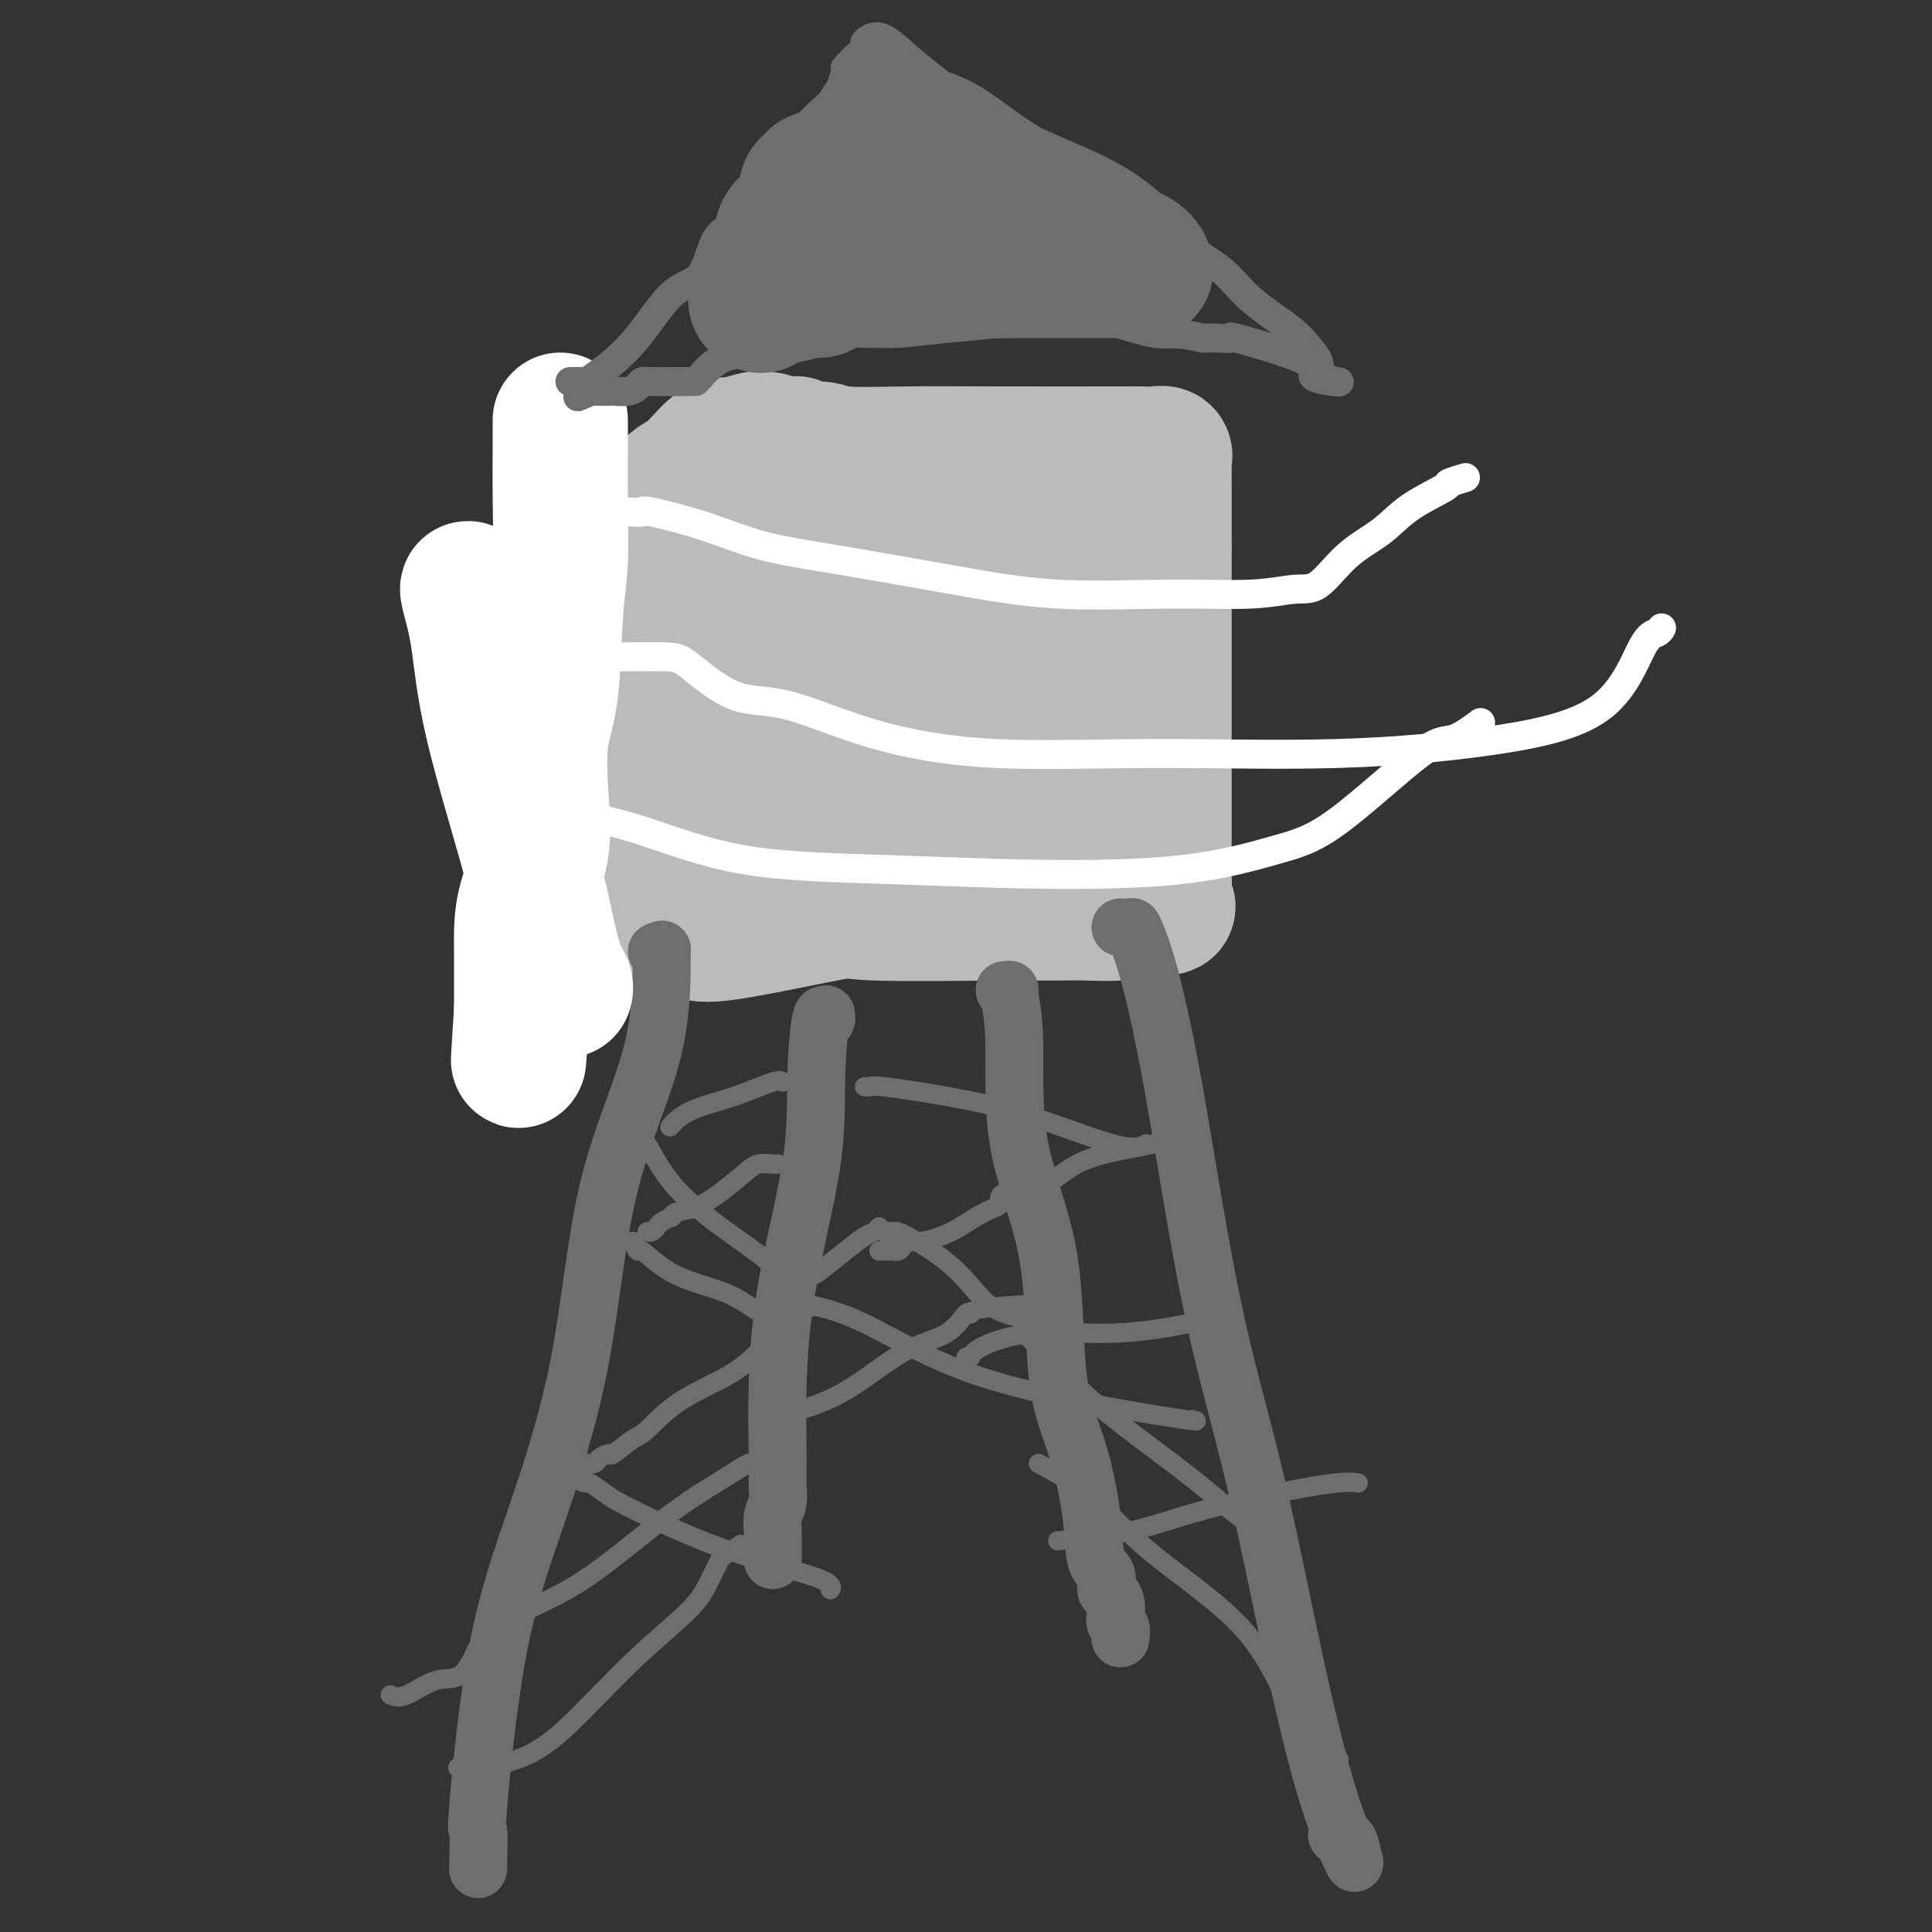 <svg viewBox='0 0 400 400' version='1.1' xmlns='http://www.w3.org/2000/svg' xmlns:xlink='http://www.w3.org/1999/xlink'><rect x="0" y="0" width="400" height="400" fill="#333333" stroke="none"/><g fill='none' stroke='#BABBBB' stroke-width='28' stroke-linecap='round' stroke-linejoin='round'><path d='M139,193c0.780,-0.009 1.560,-0.017 2,0c0.440,0.017 0.540,0.061 1,0c0.460,-0.061 1.280,-0.227 2,0c0.720,0.227 1.341,0.845 7,0c5.659,-0.845 16.357,-3.155 21,-4c4.643,-0.845 3.230,-0.227 9,0c5.770,0.227 18.722,0.062 25,0c6.278,-0.062 5.880,-0.020 7,0c1.120,0.020 3.757,0.018 6,0c2.243,-0.018 4.093,-0.053 6,0c1.907,0.053 3.870,0.193 7,0c3.130,-0.193 7.427,-0.720 9,-1c1.573,-0.280 0.421,-0.312 0,-1c-0.421,-0.688 -0.113,-2.033 0,-3c0.113,-0.967 0.030,-1.556 0,-2c-0.030,-0.444 -0.008,-0.742 0,-3c0.008,-2.258 0.002,-6.475 0,-10c-0.002,-3.525 -0.001,-6.360 0,-10c0.001,-3.640 0.000,-8.087 0,-11c-0.000,-2.913 -0.000,-4.292 0,-7c0.000,-2.708 0.000,-6.747 0,-9c-0.000,-2.253 -0.000,-2.722 0,-5c0.000,-2.278 0.000,-6.365 0,-9c-0.000,-2.635 -0.000,-3.817 0,-5'/><path d='M241,113c0.000,-13.040 0.002,-8.139 0,-7c-0.002,1.139 -0.006,-1.485 0,-4c0.006,-2.515 0.022,-4.923 0,-6c-0.022,-1.077 -0.081,-0.825 0,-1c0.081,-0.175 0.301,-0.779 0,-1c-0.301,-0.221 -1.123,-0.060 -2,0c-0.877,0.060 -1.810,0.017 -2,0c-0.190,-0.017 0.362,-0.009 -5,0c-5.362,0.009 -16.638,0.017 -25,0c-8.362,-0.017 -13.809,-0.061 -19,0c-5.191,0.061 -10.125,0.226 -13,0c-2.875,-0.226 -3.689,-0.844 -5,-1c-1.311,-0.156 -3.117,0.151 -4,0c-0.883,-0.151 -0.843,-0.758 -1,-1c-0.157,-0.242 -0.512,-0.118 -1,0c-0.488,0.118 -1.110,0.232 -2,0c-0.890,-0.232 -2.050,-0.809 -3,-1c-0.950,-0.191 -1.691,0.004 -2,0c-0.309,-0.004 -0.185,-0.208 -1,0c-0.815,0.208 -2.569,0.826 -4,1c-1.431,0.174 -2.538,-0.098 -4,1c-1.462,1.098 -3.278,3.565 -5,5c-1.722,1.435 -3.349,1.839 -4,3c-0.651,1.161 -0.325,3.081 0,5'/><path d='M139,106c-0.003,1.076 -0.012,1.265 0,3c0.012,1.735 0.043,5.014 0,8c-0.043,2.986 -0.162,5.677 0,9c0.162,3.323 0.605,7.276 0,12c-0.605,4.724 -2.259,10.217 -4,19c-1.741,8.783 -3.567,20.856 -4,27c-0.433,6.144 0.529,6.361 1,7c0.471,0.639 0.450,1.702 1,2c0.550,0.298 1.670,-0.167 2,0c0.330,0.167 -0.130,0.968 0,1c0.130,0.032 0.848,-0.705 1,-1c0.152,-0.295 -0.263,-0.148 0,-1c0.263,-0.852 1.205,-2.701 3,-6c1.795,-3.299 4.442,-8.046 6,-11c1.558,-2.954 2.025,-4.113 3,-7c0.975,-2.887 2.457,-7.502 3,-10c0.543,-2.498 0.145,-2.880 0,-4c-0.145,-1.120 -0.039,-2.979 0,-4c0.039,-1.021 0.010,-1.206 0,-2c-0.010,-0.794 -0.003,-2.199 0,-3c0.003,-0.801 0.001,-0.998 0,-2c-0.001,-1.002 -0.000,-2.808 0,-4c0.000,-1.192 0.000,-1.769 0,-3c-0.000,-1.231 -0.000,-3.115 0,-5'/><path d='M151,131c0.012,-4.911 0.043,-3.687 0,-5c-0.043,-1.313 -0.161,-5.163 1,-8c1.161,-2.837 3.601,-4.660 5,-6c1.399,-1.340 1.756,-2.196 2,-3c0.244,-0.804 0.376,-1.555 1,0c0.624,1.555 1.740,5.417 3,9c1.260,3.583 2.662,6.888 4,10c1.338,3.112 2.611,6.033 3,8c0.389,1.967 -0.106,2.982 0,4c0.106,1.018 0.813,2.039 1,3c0.187,0.961 -0.145,1.863 0,2c0.145,0.137 0.769,-0.492 1,0c0.231,0.492 0.071,2.103 0,3c-0.071,0.897 -0.051,1.080 0,2c0.051,0.920 0.134,2.578 0,3c-0.134,0.422 -0.486,-0.392 0,0c0.486,0.392 1.810,1.989 3,3c1.190,1.011 2.247,1.436 4,2c1.753,0.564 4.203,1.267 9,2c4.797,0.733 11.942,1.495 18,1c6.058,-0.495 11.029,-2.248 16,-4'/><path d='M222,157c4.683,-1.529 8.391,-3.350 10,-4c1.609,-0.650 1.118,-0.128 1,0c-0.118,0.128 0.137,-0.137 0,0c-0.137,0.137 -0.667,0.678 -1,1c-0.333,0.322 -0.468,0.426 -1,1c-0.532,0.574 -1.462,1.618 -2,2c-0.538,0.382 -0.683,0.103 -1,0c-0.317,-0.103 -0.805,-0.029 -1,0c-0.195,0.029 -0.098,0.015 0,0'/><path d='M179,119c0.030,-0.022 0.060,-0.043 0,0c-0.060,0.043 -0.209,0.151 2,0c2.209,-0.151 6.776,-0.562 11,-1c4.224,-0.438 8.105,-0.902 13,-1c4.895,-0.098 10.803,0.169 14,0c3.197,-0.169 3.684,-0.776 4,-1c0.316,-0.224 0.463,-0.067 1,0c0.537,0.067 1.464,0.044 2,0c0.536,-0.044 0.680,-0.111 1,0c0.320,0.111 0.817,0.398 1,1c0.183,0.602 0.051,1.517 0,2c-0.051,0.483 -0.020,0.533 0,1c0.020,0.467 0.030,1.349 0,4c-0.030,2.651 -0.099,7.069 0,10c0.099,2.931 0.366,4.375 0,6c-0.366,1.625 -1.366,3.430 -2,6c-0.634,2.570 -0.902,5.906 -1,8c-0.098,2.094 -0.026,2.946 0,4c0.026,1.054 0.007,2.310 0,3c-0.007,0.690 -0.002,0.814 0,1c0.002,0.186 0.001,0.435 0,1c-0.001,0.565 -0.000,1.447 0,2c0.000,0.553 0.000,0.776 0,1'/><path d='M225,166c-0.105,8.293 0.132,4.026 -1,3c-1.132,-1.026 -3.631,1.189 -7,2c-3.369,0.811 -7.606,0.216 -11,0c-3.394,-0.216 -5.945,-0.055 -9,0c-3.055,0.055 -6.616,0.004 -10,0c-3.384,-0.004 -6.593,0.037 -8,0c-1.407,-0.037 -1.012,-0.154 -2,0c-0.988,0.154 -3.357,0.578 -4,1c-0.643,0.422 0.442,0.842 0,1c-0.442,0.158 -2.410,0.055 -3,0c-0.590,-0.055 0.197,-0.060 0,0c-0.197,0.060 -1.377,0.187 -2,0c-0.623,-0.187 -0.689,-0.686 -1,-1c-0.311,-0.314 -0.867,-0.442 -1,-1c-0.133,-0.558 0.157,-1.544 0,-3c-0.157,-1.456 -0.763,-3.380 0,-6c0.763,-2.620 2.893,-5.935 4,-8c1.107,-2.065 1.191,-2.878 2,-5c0.809,-2.122 2.344,-5.552 3,-7c0.656,-1.448 0.434,-0.914 1,-1c0.566,-0.086 1.922,-0.792 3,-1c1.078,-0.208 1.880,0.084 3,0c1.120,-0.084 2.560,-0.542 4,-1'/><path d='M186,139c2.443,-0.472 3.051,-0.151 5,0c1.949,0.151 5.241,0.132 8,0c2.759,-0.132 4.987,-0.375 8,0c3.013,0.375 6.811,1.370 9,2c2.189,0.630 2.768,0.894 3,1c0.232,0.106 0.116,0.053 0,0'/></g>
<g fill='none' stroke='#6D6E70' stroke-width='12' stroke-linecap='round' stroke-linejoin='round'><path d='M136,197c0.426,0.185 0.852,0.370 1,0c0.148,-0.370 0.016,-1.297 0,2c-0.016,3.297 0.082,10.816 -2,19c-2.082,8.184 -6.345,17.034 -9,28c-2.655,10.966 -3.703,24.048 -6,36c-2.297,11.952 -5.845,22.773 -9,32c-3.155,9.227 -5.917,16.859 -8,28c-2.083,11.141 -3.486,25.790 -4,32c-0.514,6.210 -0.138,3.980 0,5c0.138,1.020 0.040,5.292 0,7c-0.040,1.708 -0.020,0.854 0,0'/><path d='M232,192c0.797,0.049 1.594,0.097 2,0c0.406,-0.097 0.423,-0.341 1,1c0.577,1.341 1.716,4.265 3,9c1.284,4.735 2.715,11.280 4,18c1.285,6.720 2.425,13.614 4,23c1.575,9.386 3.586,21.263 6,32c2.414,10.737 5.232,20.332 8,32c2.768,11.668 5.486,25.407 8,37c2.514,11.593 4.824,21.040 7,28c2.176,6.960 4.218,11.434 5,13c0.782,1.566 0.302,0.224 0,-1c-0.302,-1.224 -0.428,-2.329 -1,-3c-0.572,-0.671 -1.592,-0.906 -2,-1c-0.408,-0.094 -0.204,-0.047 0,0'/><path d='M171,210c0.081,0.685 0.163,1.369 0,1c-0.163,-0.369 -0.569,-1.792 -1,0c-0.431,1.792 -0.886,6.799 -1,12c-0.114,5.201 0.113,10.597 -1,18c-1.113,7.403 -3.566,16.814 -5,25c-1.434,8.186 -1.848,15.149 -2,21c-0.152,5.851 -0.041,10.590 0,13c0.041,2.410 0.011,2.489 0,3c-0.011,0.511 -0.002,1.452 0,2c0.002,0.548 -0.003,0.701 0,1c0.003,0.299 0.015,0.742 0,1c-0.015,0.258 -0.057,0.330 0,1c0.057,0.670 0.211,1.939 0,3c-0.211,1.061 -0.789,1.915 -1,3c-0.211,1.085 -0.057,2.402 0,3c0.057,0.598 0.015,0.475 0,1c-0.015,0.525 -0.004,1.696 0,2c0.004,0.304 0.001,-0.259 0,0c-0.001,0.259 -0.000,1.339 0,2c0.000,0.661 0.000,0.903 0,1c-0.000,0.097 -0.000,0.048 0,0'/><path d='M208,205c0.457,0.057 0.915,0.114 1,0c0.085,-0.114 -0.201,-0.398 0,1c0.201,1.398 0.889,4.477 1,10c0.111,5.523 -0.355,13.488 1,21c1.355,7.512 4.533,14.569 6,23c1.467,8.431 1.224,18.236 2,25c0.776,6.764 2.571,10.489 4,15c1.429,4.511 2.491,9.810 3,14c0.509,4.190 0.466,7.272 1,9c0.534,1.728 1.646,2.101 2,3c0.354,0.899 -0.050,2.325 0,3c0.050,0.675 0.553,0.599 1,1c0.447,0.401 0.838,1.278 1,2c0.162,0.722 0.096,1.290 0,2c-0.096,0.710 -0.222,1.561 0,2c0.222,0.439 0.790,0.464 1,1c0.210,0.536 0.060,1.582 0,2c-0.060,0.418 -0.030,0.209 0,0'/></g>
<g fill='none' stroke='#6D6E70' stroke-width='4' stroke-linecap='round' stroke-linejoin='round'><path d='M161,241c0.038,-0.009 0.076,-0.018 0,0c-0.076,0.018 -0.266,0.064 -1,0c-0.734,-0.064 -2.011,-0.239 -3,0c-0.989,0.239 -1.691,0.891 -3,2c-1.309,1.109 -3.225,2.675 -5,4c-1.775,1.325 -3.411,2.411 -5,3c-1.589,0.589 -3.133,0.682 -4,1c-0.867,0.318 -1.058,0.859 -1,1c0.058,0.141 0.366,-0.120 0,0c-0.366,0.120 -1.405,0.621 -2,1c-0.595,0.379 -0.747,0.638 -1,1c-0.253,0.362 -0.607,0.828 -1,1c-0.393,0.172 -0.827,0.049 -1,0c-0.173,-0.049 -0.087,-0.025 0,0'/><path d='M131,257c0.446,0.974 0.892,1.948 1,2c0.108,0.052 -0.122,-0.817 1,0c1.122,0.817 3.597,3.320 7,5c3.403,1.680 7.735,2.539 11,4c3.265,1.461 5.463,3.526 7,4c1.537,0.474 2.414,-0.642 3,0c0.586,0.642 0.882,3.040 1,4c0.118,0.960 0.059,0.480 0,0'/><path d='M162,276c0.194,0.701 0.389,1.402 0,2c-0.389,0.598 -1.361,1.092 -2,1c-0.639,-0.092 -0.945,-0.770 -2,0c-1.055,0.770 -2.857,2.988 -6,5c-3.143,2.012 -7.625,3.817 -11,6c-3.375,2.183 -5.644,4.746 -7,6c-1.356,1.254 -1.801,1.201 -3,2c-1.199,0.799 -3.153,2.449 -4,3c-0.847,0.551 -0.588,0.003 -1,0c-0.412,-0.003 -1.495,0.539 -2,1c-0.505,0.461 -0.434,0.842 -1,1c-0.566,0.158 -1.770,0.094 -2,0c-0.230,-0.094 0.515,-0.218 0,0c-0.515,0.218 -2.290,0.776 -3,1c-0.710,0.224 -0.355,0.112 0,0'/><path d='M119,306c0.805,0.470 1.609,0.939 2,1c0.391,0.061 0.368,-0.287 1,0c0.632,0.287 1.918,1.211 3,2c1.082,0.789 1.961,1.445 5,3c3.039,1.555 8.240,4.011 13,6c4.760,1.989 9.080,3.513 14,5c4.920,1.487 10.440,2.939 13,4c2.560,1.061 2.160,1.732 2,2c-0.160,0.268 -0.080,0.134 0,0'/><path d='M157,304c0.142,-0.372 0.283,-0.743 0,-1c-0.283,-0.257 -0.992,-0.399 -2,0c-1.008,0.399 -2.316,1.339 -5,3c-2.684,1.661 -6.745,4.042 -12,8c-5.255,3.958 -11.703,9.492 -17,13c-5.297,3.508 -9.443,4.989 -13,7c-3.557,2.011 -6.524,4.550 -8,6c-1.476,1.450 -1.461,1.810 -2,3c-0.539,1.190 -1.633,3.208 -3,4c-1.367,0.792 -3.005,0.357 -5,1c-1.995,0.643 -4.345,2.366 -6,3c-1.655,0.634 -2.616,0.181 -3,0c-0.384,-0.181 -0.192,-0.091 0,0'/><path d='M95,366c-0.190,-0.037 -0.380,-0.074 0,0c0.380,0.074 1.330,0.260 4,0c2.670,-0.260 7.061,-0.967 11,-3c3.939,-2.033 7.426,-5.391 11,-9c3.574,-3.609 7.234,-7.468 11,-11c3.766,-3.532 7.637,-6.738 10,-9c2.363,-2.262 3.219,-3.580 4,-5c0.781,-1.420 1.488,-2.941 2,-4c0.512,-1.059 0.828,-1.655 1,-2c0.172,-0.345 0.200,-0.439 1,-1c0.800,-0.561 2.371,-1.589 3,-2c0.629,-0.411 0.314,-0.206 0,0'/><path d='M130,235c0.719,0.512 1.439,1.025 2,1c0.561,-0.025 0.964,-0.587 2,1c1.036,1.587 2.706,5.323 6,9c3.294,3.677 8.213,7.295 12,10c3.787,2.705 6.443,4.498 9,7c2.557,2.502 5.016,5.715 6,7c0.984,1.285 0.492,0.643 0,0'/><path d='M139,233c-0.241,0.273 -0.481,0.546 0,0c0.481,-0.546 1.684,-1.912 4,-3c2.316,-1.088 5.744,-1.900 9,-3c3.256,-1.100 6.338,-2.488 8,-3c1.662,-0.512 1.903,-0.146 2,0c0.097,0.146 0.048,0.073 0,0'/><path d='M179,225c0.375,0.041 0.750,0.082 1,0c0.250,-0.082 0.376,-0.289 3,0c2.624,0.289 7.747,1.072 13,2c5.253,0.928 10.635,2.001 17,4c6.365,1.999 13.714,4.923 18,6c4.286,1.077 5.510,0.308 6,0c0.490,-0.308 0.245,-0.154 0,0'/><path d='M243,236c-3.282,0.653 -6.564,1.306 -10,2c-3.436,0.694 -7.027,1.428 -10,3c-2.973,1.572 -5.330,3.981 -8,5c-2.670,1.019 -5.653,0.646 -7,1c-1.347,0.354 -1.056,1.433 -1,2c0.056,0.567 -0.121,0.620 -1,1c-0.879,0.380 -2.459,1.085 -4,2c-1.541,0.915 -3.043,2.039 -5,3c-1.957,0.961 -4.370,1.760 -6,2c-1.630,0.240 -2.478,-0.079 -3,0c-0.522,0.079 -0.717,0.557 -1,1c-0.283,0.443 -0.654,0.851 -1,1c-0.346,0.149 -0.667,0.040 -1,0c-0.333,-0.040 -0.677,-0.011 -1,0c-0.323,0.011 -0.625,0.003 -1,0c-0.375,-0.003 -0.821,-0.001 -1,0c-0.179,0.001 -0.089,0.000 0,0'/><path d='M200,281c0.423,0.132 0.847,0.263 1,0c0.153,-0.263 0.036,-0.921 2,-2c1.964,-1.079 6.010,-2.580 11,-3c4.990,-0.420 10.924,0.241 17,0c6.076,-0.241 12.295,-1.385 15,-2c2.705,-0.615 1.895,-0.701 2,-1c0.105,-0.299 1.125,-0.812 2,-1c0.875,-0.188 1.606,-0.050 2,0c0.394,0.050 0.452,0.014 1,0c0.548,-0.014 1.585,-0.004 2,0c0.415,0.004 0.207,0.002 0,0'/><path d='M212,276c3.117,3.116 6.233,6.232 9,9c2.767,2.768 5.183,5.186 10,9c4.817,3.814 12.033,9.022 17,13c4.967,3.978 7.683,6.725 10,8c2.317,1.275 4.233,1.079 5,1c0.767,-0.079 0.383,-0.039 0,0'/><path d='M219,319c5.181,-0.497 10.362,-0.995 15,-2c4.638,-1.005 8.732,-2.518 14,-4c5.268,-1.482 11.711,-2.933 17,-4c5.289,-1.067 9.424,-1.749 12,-2c2.576,-0.251 3.593,-0.072 4,0c0.407,0.072 0.203,0.036 0,0'/><path d='M215,303c3.683,1.958 7.367,3.916 11,7c3.633,3.084 7.216,7.293 13,12c5.784,4.707 13.771,9.913 19,16c5.229,6.087 7.701,13.054 10,17c2.299,3.946 4.427,4.870 6,6c1.573,1.130 2.592,2.466 3,3c0.408,0.534 0.204,0.267 0,0'/><path d='M162,294c-0.112,-0.293 -0.225,-0.585 0,-1c0.225,-0.415 0.787,-0.952 1,-1c0.213,-0.048 0.078,0.392 2,0c1.922,-0.392 5.903,-1.617 10,-4c4.097,-2.383 8.310,-5.923 12,-8c3.690,-2.077 6.855,-2.690 9,-4c2.145,-1.310 3.268,-3.318 4,-4c0.732,-0.682 1.072,-0.039 1,0c-0.072,0.039 -0.555,-0.526 2,-1c2.555,-0.474 8.150,-0.858 11,-1c2.850,-0.142 2.957,-0.040 3,0c0.043,0.040 0.021,0.020 0,0'/><path d='M217,270c0.000,0.000 0.100,0.100 0.1,0.1'/><path d='M182,254c-0.280,0.370 -0.560,0.740 -1,1c-0.440,0.260 -1.039,0.410 -2,1c-0.961,0.590 -2.283,1.619 -4,3c-1.717,1.381 -3.830,3.113 -5,4c-1.170,0.887 -1.396,0.928 -2,1c-0.604,0.072 -1.586,0.173 -3,1c-1.414,0.827 -3.261,2.379 -4,3c-0.739,0.621 -0.369,0.310 0,0'/><path d='M167,270c3.399,0.746 6.798,1.492 12,4c5.202,2.508 12.206,6.777 21,10c8.794,3.223 19.378,5.400 28,7c8.622,1.600 15.283,2.623 18,3c2.717,0.377 1.491,0.108 1,0c-0.491,-0.108 -0.245,-0.054 0,0'/><path d='M184,256c-0.091,-0.433 -0.182,-0.866 0,-1c0.182,-0.134 0.636,0.030 1,0c0.364,-0.030 0.637,-0.256 3,1c2.363,1.256 6.815,3.994 10,7c3.185,3.006 5.101,6.280 8,8c2.899,1.720 6.780,1.886 9,3c2.220,1.114 2.777,3.175 3,4c0.223,0.825 0.111,0.412 0,0'/></g>
<g fill='none' stroke='#FFFFFF' stroke-width='28' stroke-linecap='round' stroke-linejoin='round'><path d='M116,87c-0.002,0.070 -0.004,0.140 0,1c0.004,0.860 0.013,2.510 0,5c-0.013,2.490 -0.049,5.818 0,10c0.049,4.182 0.184,9.216 0,13c-0.184,3.784 -0.688,6.318 -1,11c-0.312,4.682 -0.434,11.513 -1,16c-0.566,4.487 -1.577,6.629 -2,10c-0.423,3.371 -0.257,7.970 0,12c0.257,4.030 0.605,7.492 0,11c-0.605,3.508 -2.162,7.061 -3,10c-0.838,2.939 -0.957,5.262 -1,7c-0.043,1.738 -0.012,2.889 0,4c0.012,1.111 0.003,2.181 0,3c-0.003,0.819 -0.001,1.388 0,2c0.001,0.612 0.000,1.267 0,2c-0.000,0.733 -0.000,1.543 0,2c0.000,0.457 0.000,0.559 0,1c-0.000,0.441 -0.000,1.220 0,2'/><path d='M108,209c-1.244,19.422 -0.356,6.978 0,2c0.356,-4.978 0.178,-2.489 0,0'/><path d='M117,205c0.069,-0.294 0.138,-0.588 0,-1c-0.138,-0.412 -0.484,-0.942 -1,-2c-0.516,-1.058 -1.204,-2.645 -2,-6c-0.796,-3.355 -1.702,-8.479 -4,-17c-2.298,-8.521 -5.989,-20.441 -8,-29c-2.011,-8.559 -2.343,-13.758 -3,-18c-0.657,-4.242 -1.638,-7.527 -2,-9c-0.362,-1.473 -0.103,-1.135 0,-1c0.103,0.135 0.052,0.068 0,0'/></g>
<g fill='none' stroke='#FFFFFF' stroke-width='6' stroke-linecap='round' stroke-linejoin='round'><path d='M128,106c1.032,-0.017 2.065,-0.034 3,0c0.935,0.034 1.773,0.119 2,0c0.227,-0.119 -0.158,-0.440 2,0c2.158,0.440 6.858,1.642 11,3c4.142,1.358 7.727,2.871 12,4c4.273,1.129 9.235,1.873 16,3c6.765,1.127 15.334,2.638 23,4c7.666,1.362 14.429,2.576 22,3c7.571,0.424 15.951,0.056 23,0c7.049,-0.056 12.769,0.198 17,0c4.231,-0.198 6.974,-0.849 9,-1c2.026,-0.151 3.336,0.198 5,-1c1.664,-1.198 3.683,-3.942 6,-6c2.317,-2.058 4.933,-3.431 7,-5c2.067,-1.569 3.584,-3.335 6,-5c2.416,-1.665 5.730,-3.230 7,-4c1.270,-0.770 0.496,-0.746 1,-1c0.504,-0.254 2.287,-0.787 3,-1c0.713,-0.213 0.357,-0.107 0,0'/><path d='M124,136c1.189,0.013 2.378,0.027 5,0c2.622,-0.027 6.678,-0.094 9,0c2.322,0.094 2.911,0.348 5,2c2.089,1.652 5.678,4.701 9,6c3.322,1.299 6.375,0.847 11,2c4.625,1.153 10.821,3.909 18,6c7.179,2.091 15.342,3.516 25,4c9.658,0.484 20.810,0.028 33,0c12.190,-0.028 25.416,0.372 38,0c12.584,-0.372 24.524,-1.515 34,-3c9.476,-1.485 16.487,-3.312 21,-7c4.513,-3.688 6.529,-9.236 8,-12c1.471,-2.764 2.396,-2.744 3,-3c0.604,-0.256 0.887,-0.787 1,-1c0.113,-0.213 0.057,-0.106 0,0'/><path d='M118,169c0.438,0.046 0.876,0.092 1,0c0.124,-0.092 -0.066,-0.322 2,0c2.066,0.322 6.389,1.196 12,3c5.611,1.804 12.510,4.537 21,6c8.490,1.463 18.570,1.655 29,2c10.430,0.345 21.210,0.844 32,1c10.790,0.156 21.591,-0.032 30,-1c8.409,-0.968 14.426,-2.715 19,-4c4.574,-1.285 7.706,-2.107 13,-6c5.294,-3.893 12.749,-10.858 17,-14c4.251,-3.142 5.298,-2.461 7,-3c1.702,-0.539 4.058,-2.297 5,-3c0.942,-0.703 0.471,-0.352 0,0'/></g>
<g fill='none' stroke='#6D6E70' stroke-width='6' stroke-linecap='round' stroke-linejoin='round'><path d='M118,79c1.231,-0.023 2.462,-0.046 3,0c0.538,0.046 0.384,0.160 2,-1c1.616,-1.160 5.003,-3.594 8,-7c2.997,-3.406 5.604,-7.783 8,-10c2.396,-2.217 4.581,-2.272 6,-4c1.419,-1.728 2.072,-5.128 3,-7c0.928,-1.872 2.131,-2.216 4,-4c1.869,-1.784 4.405,-5.006 6,-8c1.595,-2.994 2.249,-5.759 3,-7c0.751,-1.241 1.598,-0.959 3,-2c1.402,-1.041 3.360,-3.407 5,-5c1.640,-1.593 2.963,-2.415 4,-4c1.037,-1.585 1.788,-3.934 2,-5c0.212,-1.066 -0.115,-0.849 0,-1c0.115,-0.151 0.674,-0.670 1,-1c0.326,-0.330 0.421,-0.470 1,-1c0.579,-0.530 1.644,-1.452 2,-2c0.356,-0.548 0.003,-0.724 0,-1c-0.003,-0.276 0.345,-0.651 1,-1c0.655,-0.349 1.616,-0.671 3,0c1.384,0.671 3.192,2.336 5,4'/><path d='M188,12c3.012,2.483 8.042,6.691 13,10c4.958,3.309 9.844,5.720 15,8c5.156,2.280 10.580,4.428 15,7c4.420,2.572 7.834,5.566 10,8c2.166,2.434 3.083,4.307 5,6c1.917,1.693 4.832,3.204 7,5c2.168,1.796 3.587,3.875 6,6c2.413,2.125 5.821,4.296 8,6c2.179,1.704 3.131,2.941 4,4c0.869,1.059 1.657,1.942 2,3c0.343,1.058 0.243,2.292 1,3c0.757,0.708 2.372,0.889 3,1c0.628,0.111 0.268,0.152 -1,0c-1.268,-0.152 -3.444,-0.496 -4,-1c-0.556,-0.504 0.508,-1.168 0,-2c-0.508,-0.832 -2.586,-1.831 -6,-3c-3.414,-1.169 -8.162,-2.509 -10,-3c-1.838,-0.491 -0.764,-0.132 -1,0c-0.236,0.132 -1.782,0.038 -3,0c-1.218,-0.038 -2.109,-0.019 -3,0'/><path d='M249,70c-5.990,-1.437 -6.966,-0.529 -10,-1c-3.034,-0.471 -8.125,-2.322 -11,-3c-2.875,-0.678 -3.535,-0.182 -5,0c-1.465,0.182 -3.734,0.052 -5,0c-1.266,-0.052 -1.527,-0.025 -2,0c-0.473,0.025 -1.156,0.049 -2,0c-0.844,-0.049 -1.847,-0.171 -3,0c-1.153,0.171 -2.455,0.635 -5,1c-2.545,0.365 -6.333,0.633 -10,1c-3.667,0.367 -7.213,0.834 -10,1c-2.787,0.166 -4.814,0.030 -7,0c-2.186,-0.030 -4.532,0.046 -6,0c-1.468,-0.046 -2.059,-0.215 -3,0c-0.941,0.215 -2.231,0.814 -3,1c-0.769,0.186 -1.015,-0.041 -2,0c-0.985,0.041 -2.709,0.351 -4,1c-1.291,0.649 -2.151,1.638 -4,2c-1.849,0.362 -4.689,0.097 -7,1c-2.311,0.903 -4.093,2.974 -5,4c-0.907,1.026 -0.940,1.006 -1,1c-0.060,-0.006 -0.148,0.001 -1,0c-0.852,-0.001 -2.468,-0.011 -4,0c-1.532,0.011 -2.981,0.041 -4,0c-1.019,-0.041 -1.607,-0.155 -2,0c-0.393,0.155 -0.591,0.577 -1,1c-0.409,0.423 -1.030,0.845 -2,1c-0.970,0.155 -2.291,0.041 -3,0c-0.709,-0.041 -0.806,-0.011 -1,0c-0.194,0.011 -0.484,0.003 -1,0c-0.516,-0.003 -1.258,-0.002 -2,0'/><path d='M123,81c-3.512,0.405 -1.292,-0.083 -1,0c0.292,0.083 -1.345,0.738 -2,1c-0.655,0.262 -0.327,0.131 0,0'/></g>
<g fill='none' stroke='#6D6E70' stroke-width='28' stroke-linecap='round' stroke-linejoin='round'><path d='M197,48c0.043,-0.425 0.086,-0.850 0,-1c-0.086,-0.150 -0.299,-0.024 0,0c0.299,0.024 1.112,-0.054 -2,0c-3.112,0.054 -10.147,0.239 -14,1c-3.853,0.761 -4.522,2.098 -6,3c-1.478,0.902 -3.765,1.367 -5,2c-1.235,0.633 -1.419,1.433 -2,2c-0.581,0.567 -1.561,0.902 -2,1c-0.439,0.098 -0.338,-0.041 0,0c0.338,0.041 0.914,0.262 2,-1c1.086,-1.262 2.684,-4.007 5,-6c2.316,-1.993 5.352,-3.235 7,-5c1.648,-1.765 1.908,-4.053 2,-6c0.092,-1.947 0.014,-3.553 0,-5c-0.014,-1.447 0.035,-2.736 0,-4c-0.035,-1.264 -0.153,-2.504 0,-3c0.153,-0.496 0.576,-0.248 1,0'/><path d='M183,26c0.757,-2.899 1.151,-1.148 3,0c1.849,1.148 5.153,1.692 8,3c2.847,1.308 5.237,3.380 9,6c3.763,2.620 8.897,5.788 13,8c4.103,2.212 7.174,3.468 9,5c1.826,1.532 2.408,3.341 3,4c0.592,0.659 1.196,0.169 2,0c0.804,-0.169 1.809,-0.017 2,0c0.191,0.017 -0.431,-0.101 0,0c0.431,0.101 1.913,0.419 3,1c1.087,0.581 1.777,1.424 2,2c0.223,0.576 -0.020,0.887 0,1c0.020,0.113 0.302,0.030 0,0c-0.302,-0.030 -1.190,-0.008 -2,0c-0.810,0.008 -1.544,0.002 -3,0c-1.456,-0.002 -3.636,-0.001 -6,0c-2.364,0.001 -4.912,0.000 -7,0c-2.088,-0.000 -3.716,-0.000 -5,0c-1.284,0.000 -2.224,0.000 -3,0c-0.776,-0.000 -1.388,-0.000 -2,0'/><path d='M209,56c-4.844,0.150 -2.955,0.026 -4,0c-1.045,-0.026 -5.025,0.046 -7,0c-1.975,-0.046 -1.946,-0.209 -2,0c-0.054,0.209 -0.191,0.791 -1,1c-0.809,0.209 -2.290,0.045 -3,0c-0.710,-0.045 -0.647,0.030 -2,0c-1.353,-0.030 -4.121,-0.166 -7,0c-2.879,0.166 -5.870,0.632 -8,1c-2.130,0.368 -3.400,0.638 -4,1c-0.600,0.362 -0.529,0.818 -1,1c-0.471,0.182 -1.485,0.091 -2,0c-0.515,-0.091 -0.533,-0.181 -1,0c-0.467,0.181 -1.383,0.632 -3,1c-1.617,0.368 -3.935,0.651 -5,1c-1.065,0.349 -0.878,0.763 -1,1c-0.122,0.237 -0.554,0.295 -1,0c-0.446,-0.295 -0.906,-0.945 0,-2c0.906,-1.055 3.176,-2.515 4,-5c0.824,-2.485 0.200,-5.996 1,-8c0.800,-2.004 3.023,-2.501 4,-4c0.977,-1.499 0.708,-4.000 1,-5c0.292,-1.000 1.146,-0.500 2,0'/><path d='M169,39c1.089,-1.844 0.311,-1.956 0,-2c-0.311,-0.044 -0.156,-0.022 0,0'/></g>
</svg>